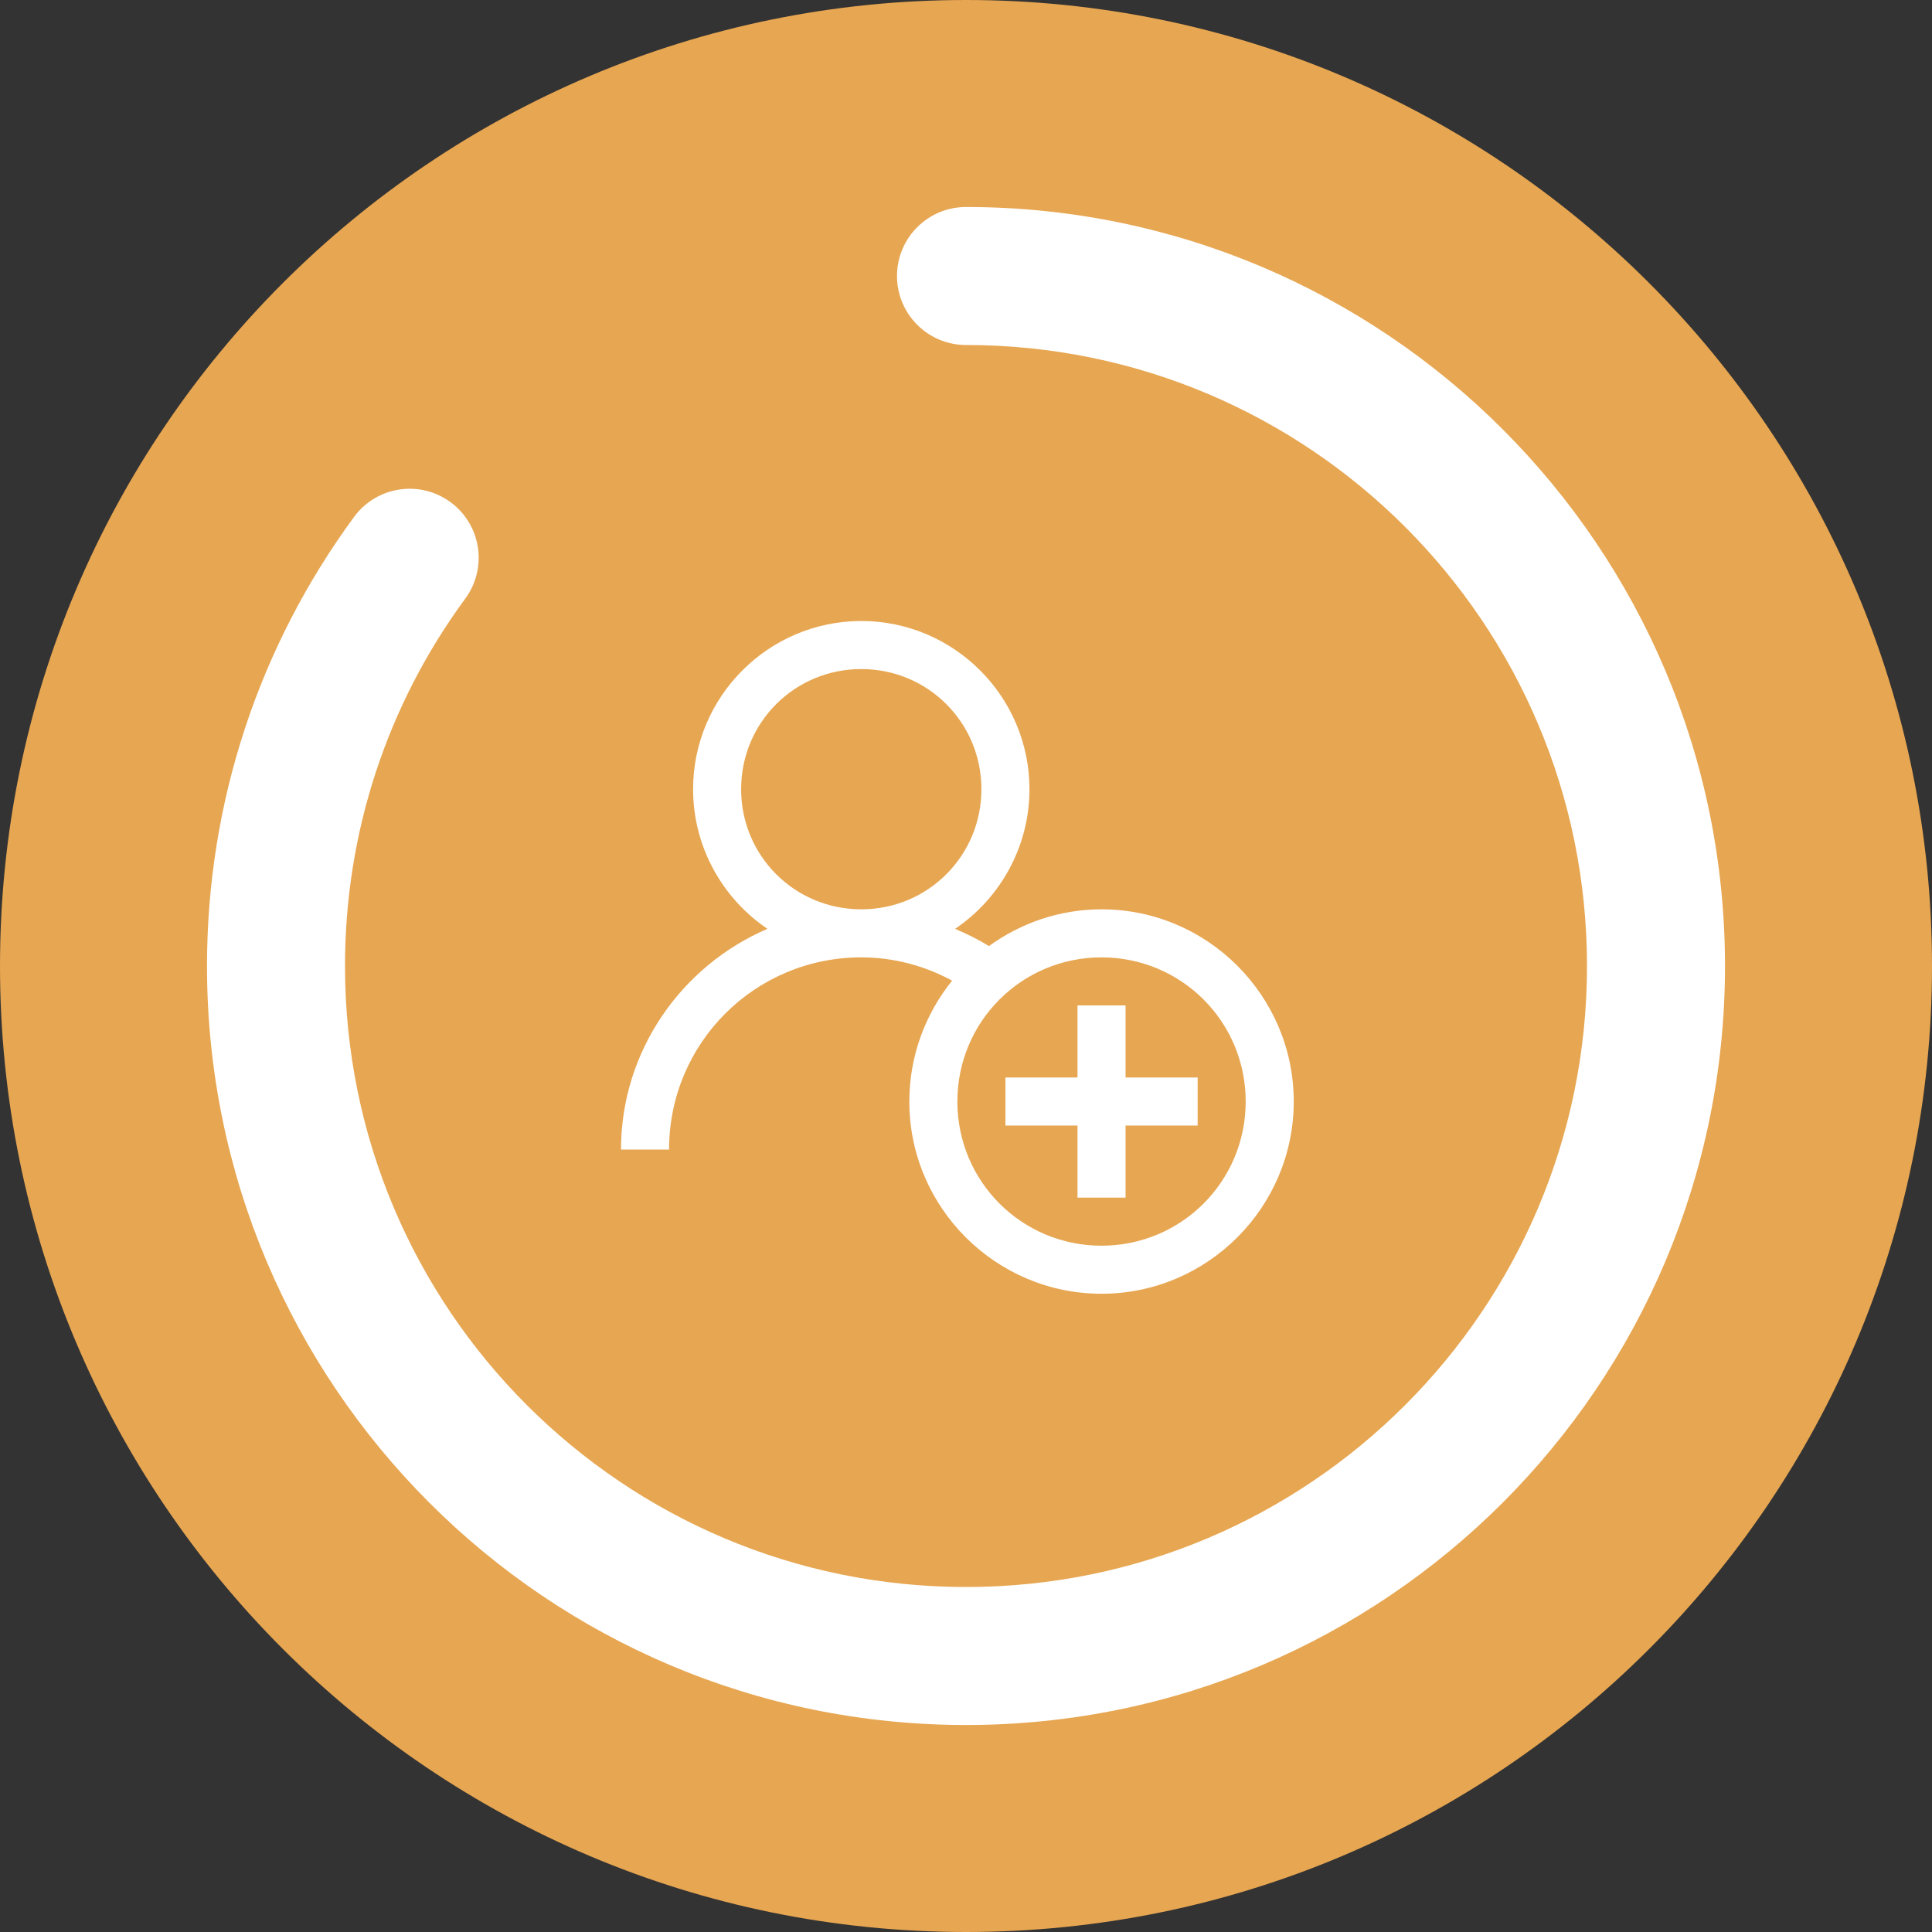 <svg width="112" height="112" viewBox="0 0 112 112" fill="none" xmlns="http://www.w3.org/2000/svg">
<rect x="0" y="0" width="112" height="112" fill="#333333" stroke="none"/>
<path d="M56 112C86.928 112 112 86.928 112 56C112 25.072 86.928 0 56 0C25.072 0 0 25.072 0 56C0 86.928 25.072 112 56 112Z" fill="#E7A651"/>
<path fill-rule="evenodd" clip-rule="evenodd" d="M40.179 45.75C40.179 40.38 44.559 36 49.929 36C55.299 36 59.679 40.38 59.679 45.75C59.679 49.107 57.965 52.089 55.369 53.846C56.044 54.134 56.713 54.461 57.328 54.847C59.162 53.514 61.425 52.714 63.857 52.714C69.994 52.714 75 57.72 75 63.857C75 69.994 69.994 75 63.857 75C57.72 75 52.714 69.994 52.714 63.857C52.714 61.213 53.65 58.764 55.195 56.849C53.628 56.001 51.844 55.5 49.929 55.5C43.759 55.5 38.786 60.473 38.786 66.643H36C36 60.908 39.52 55.979 44.488 53.846C41.892 52.089 40.179 49.107 40.179 45.75ZM56.893 45.75C56.893 41.887 53.792 38.786 49.929 38.786C46.066 38.786 42.964 41.887 42.964 45.75C42.964 49.613 46.066 52.714 49.929 52.714C53.792 52.714 56.893 49.613 56.893 45.75ZM63.857 55.5C68.487 55.5 72.214 59.227 72.214 63.857C72.214 68.487 68.487 72.214 63.857 72.214C59.227 72.214 55.5 68.487 55.5 63.857C55.5 59.227 59.227 55.5 63.857 55.5ZM62.464 62.464V58.286H65.25V62.464H69.429V65.25H65.25V69.429H62.464V65.25H58.286V62.464H62.464Z" fill="white"/>
<path d="M56 12C53.791 12 52 13.791 52 16C52 18.209 53.791 20 56 20C75.882 20 92 36.118 92 56C92 75.882 75.882 92 56 92C36.118 92 20 75.882 20 56C20 48.225 22.466 40.833 26.972 34.703C28.28 32.923 27.898 30.42 26.118 29.111C24.337 27.803 21.834 28.185 20.526 29.965C15.019 37.457 12 46.506 12 56C12 80.3 31.7 100 56 100C80.3 100 100 80.3 100 56C100 31.7 80.3 12 56 12Z" fill="white"/>
</svg>
